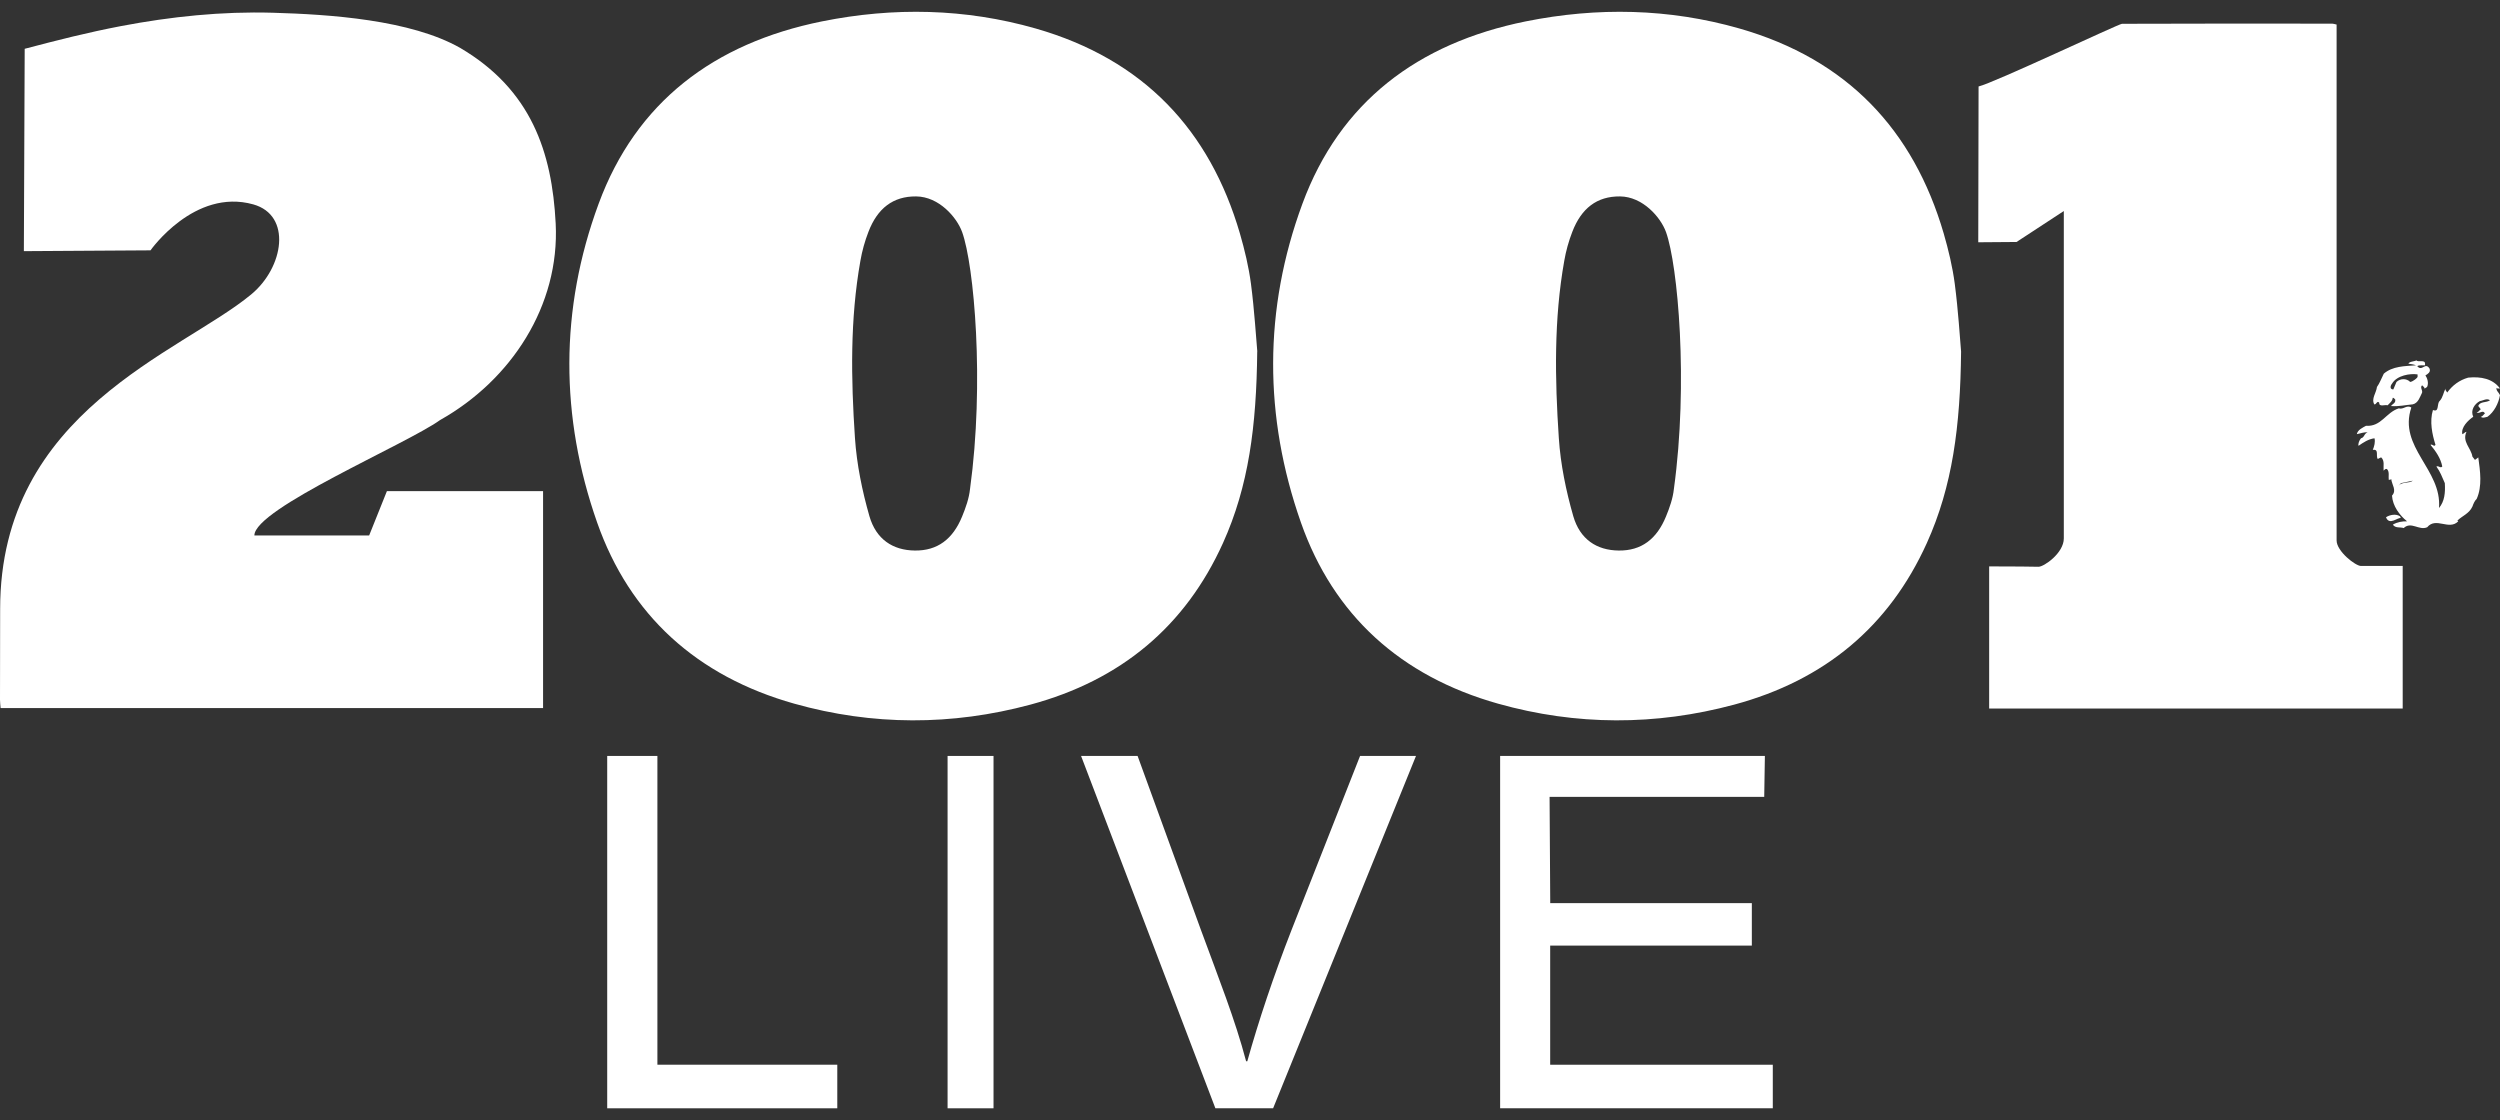 <svg width="154" height="69" viewBox="0 0 154 69" fill="none" xmlns="http://www.w3.org/2000/svg">
<rect x="0" y="0" width="154" height="69" fill="#333333" stroke="none"/>
<path fill-rule="evenodd" clip-rule="evenodd" d="M77.445 21.656C77.399 26.258 76.917 29.949 75.337 33.449C73.016 38.582 69.047 41.904 63.47 43.406C58.628 44.708 53.749 44.703 48.93 43.347C42.921 41.654 38.787 37.89 36.784 32.188C34.496 25.671 34.477 19.049 36.876 12.55C39.182 6.296 43.969 2.664 50.635 1.317C55.045 0.43 59.46 0.516 63.792 1.754C70.444 3.657 74.519 8.012 76.379 14.384C76.673 15.399 76.921 16.436 77.059 17.478C77.275 19.14 77.372 20.81 77.45 21.656H77.445ZM59.267 14.293C58.936 13.378 57.833 12.113 56.437 12.099C55.013 12.085 54.053 12.832 53.497 14.279C53.276 14.848 53.106 15.453 53.001 16.063C52.357 19.677 52.422 23.336 52.665 26.981C52.775 28.606 53.111 30.244 53.556 31.796C53.965 33.216 54.994 33.899 56.354 33.913C57.746 33.931 58.697 33.212 59.267 31.815C59.487 31.278 59.694 30.7 59.754 30.117C60.654 23.577 60.002 16.318 59.267 14.293Z" fill="white"/>
<path fill-rule="evenodd" clip-rule="evenodd" d="M120.803 21.656C120.757 26.258 120.275 29.949 118.695 33.449C116.375 38.582 112.405 41.904 106.824 43.406C101.982 44.708 97.103 44.703 92.284 43.347C86.275 41.654 82.14 37.89 80.137 32.188C77.849 25.671 77.831 19.049 80.229 12.55C82.535 6.296 87.322 2.664 93.988 1.317C98.398 0.43 102.813 0.516 107.145 1.754C113.797 3.657 117.872 8.012 119.733 14.384C120.027 15.399 120.275 16.436 120.413 17.478C120.629 19.14 120.73 20.81 120.803 21.656ZM102.625 14.293C102.294 13.378 101.191 12.113 99.795 12.099C98.371 12.085 97.411 12.832 96.855 14.279C96.634 14.848 96.464 15.453 96.359 16.063C95.715 19.677 95.78 23.336 96.023 26.981C96.129 28.606 96.469 30.244 96.914 31.796C97.323 33.216 98.352 33.899 99.712 33.913C101.104 33.931 102.055 33.212 102.625 31.815C102.845 31.278 103.052 30.7 103.112 30.117C104.012 23.577 103.355 16.318 102.625 14.293Z" fill="white"/>
<path fill-rule="evenodd" clip-rule="evenodd" d="M15.67 32.984H22.74L23.834 30.253H33.453V43.616H0.037C0.023 43.443 0 43.274 0 43.106C0 40.107 0.009 40.516 0.009 37.517C0.009 25.325 11.127 21.738 15.477 18.134C17.489 16.468 17.99 13.259 15.601 12.59C11.972 11.575 9.271 15.421 9.271 15.421L1.47 15.471L1.521 3.006C3.579 2.464 5.361 2.009 7.447 1.608C10.534 1.021 13.658 0.694 16.809 0.785C20.292 0.885 25.29 1.212 28.354 2.955C32.723 5.531 34.005 9.364 34.23 13.769C34.487 18.83 31.487 23.413 27.109 25.875C25.028 27.368 15.67 31.337 15.67 32.984Z" fill="white"/>
<path fill-rule="evenodd" clip-rule="evenodd" d="M122.532 34.89C124.746 34.89 124.558 34.904 125.573 34.913C125.913 34.913 127.131 34.066 127.131 33.165V12.999L124.218 14.906L121.861 14.924L121.88 5.326C122.794 5.121 130.521 1.466 130.714 1.466C135.032 1.448 139.355 1.453 143.674 1.457C143.738 1.457 143.798 1.484 143.935 1.512V33.293C143.935 33.962 145.102 34.863 145.433 34.863H148.006V43.647H122.532C122.532 39.468 122.532 39.177 122.532 34.89Z" fill="white"/>
<path d="M147.854 31.813C147.84 31.858 147.882 31.886 147.905 31.913C147.702 31.849 147.183 32.4 146.977 31.863C147.211 31.708 147.606 31.631 147.854 31.813Z" fill="white"/>
<path d="M149.663 22.709C149.387 22.272 149.213 22.914 148.905 22.559C148.979 22.463 149.383 22.522 149.383 22.504V22.404C149.383 22.131 148.951 22.336 148.854 22.199C148.717 22.272 148.413 22.263 148.358 22.404C148.533 22.431 148.671 22.44 148.827 22.504C148.124 22.554 147.38 22.554 146.842 23.018C146.705 23.291 146.58 23.619 146.42 23.838C146.383 24.197 146.052 24.57 146.259 24.912C146.383 24.934 146.433 24.639 146.562 24.812C146.548 25.089 146.907 24.912 147.077 24.966C147.214 24.821 147.384 24.702 147.389 24.507C147.463 24.488 147.49 24.57 147.545 24.607C147.591 24.839 147.371 24.875 147.288 25.012C147.766 25.053 148.184 24.944 148.629 24.907C148.974 24.821 149.061 24.457 149.199 24.193C149.245 24.02 149.057 23.883 149.199 23.733C149.254 23.801 149.355 23.847 149.355 23.938L149.507 23.838C149.626 23.596 149.516 23.282 149.406 23.123C149.539 23.05 149.746 22.918 149.663 22.718V22.709ZM148.923 23.219C148.923 23.26 148.662 23.501 148.469 23.528C148.239 23.291 147.853 23.31 147.623 23.528L147.43 23.988C147.228 23.997 147.214 23.797 147.352 23.628C147.651 23.123 148.464 22.991 148.923 23.064V23.214V23.219Z" fill="white"/>
<path d="M153.793 23.881C153.83 23.971 153.931 23.917 154 23.931C153.555 23.325 152.824 23.184 152.039 23.262C151.501 23.416 151.074 23.73 150.748 24.181C150.711 24.094 150.605 24.044 150.647 23.926C150.513 24.176 150.49 24.472 150.288 24.695C150.091 24.859 150.279 25.423 149.87 25.255C149.654 25.956 149.82 26.752 150.026 27.403C149.925 27.558 149.852 27.326 149.719 27.403C150.054 27.813 150.348 28.231 150.444 28.737C150.334 28.869 150.228 28.668 150.081 28.737C150.334 29.087 150.426 29.374 150.601 29.761C150.637 30.339 150.591 30.88 150.242 31.294C150.435 28.919 147.711 27.553 148.538 25.105C148.253 24.914 148.065 25.246 147.762 25.155C146.962 25.414 146.687 26.297 145.745 26.229C145.533 26.347 145.235 26.475 145.18 26.743C145.4 26.707 145.657 26.593 145.846 26.643C145.63 26.684 145.653 26.957 145.437 26.998C145.327 27.125 145.249 27.335 145.285 27.462C145.589 27.253 145.892 27.048 146.268 26.998C146.328 27.216 146.255 27.499 146.163 27.713C146.567 27.644 146.333 28.099 146.471 28.272L146.677 28.172C146.907 28.377 146.806 28.705 146.829 28.991C146.893 28.937 146.939 28.86 147.036 28.891C147.206 29.06 147.118 29.328 147.146 29.556C147.201 29.551 147.265 29.565 147.298 29.506C147.343 29.879 147.651 30.198 147.348 30.53C147.385 31.167 147.812 31.74 148.276 32.114C147.982 32.105 147.665 32.159 147.399 32.318C147.555 32.55 147.844 32.455 148.069 32.528C148.529 32.095 149.011 32.701 149.516 32.478C150.059 31.822 150.853 32.696 151.428 32.114L151.377 32.063C151.685 31.772 152.107 31.636 152.305 31.194C152.36 31.03 152.447 30.835 152.562 30.735C152.916 29.952 152.778 29.023 152.663 28.177L152.457 28.331L152.3 28.127C152.222 27.599 151.648 27.212 151.937 26.598C151.841 26.611 151.772 26.716 151.68 26.748C151.588 26.32 152.029 25.897 152.351 25.674C152.172 25.282 152.415 24.891 152.764 24.704C152.967 24.681 153.178 24.513 153.385 24.654C153.164 24.827 152.778 24.704 152.659 25.009L152.815 25.209C152.695 25.31 152.695 25.369 152.558 25.414C152.764 25.51 152.934 25.218 153.072 25.464C152.989 25.533 152.925 25.66 152.815 25.674C152.934 25.774 153.104 25.701 153.228 25.674C153.637 25.382 153.908 24.855 154 24.34C153.917 24.158 153.738 24.053 153.793 23.885V23.881ZM147.752 29.915C147.679 29.984 147.826 29.843 147.904 29.761L148.63 29.61C148.414 29.788 147.982 29.66 147.752 29.915Z" fill="white"/>
<path d="M37.404 46.566H40.496V65.586H51.577V68.271H37.404V46.566Z" fill="white"/>
<path d="M61.201 46.566V68.271H58.371V46.566H61.201Z" fill="white"/>
<path d="M74.868 68.271L66.594 46.566H70.076L73.967 57.257C75.042 60.188 76.094 62.828 76.76 65.372H76.834C77.537 62.86 78.451 60.124 79.558 57.289L83.78 46.566H87.225L78.423 68.271H74.868Z" fill="white"/>
<path d="M107.908 58.249H95.491V65.586H109.204V68.271H92.408V46.566H108.717L108.676 49.088H95.454L95.495 55.632H107.913V58.249H107.908Z" fill="white"/>
</svg>
